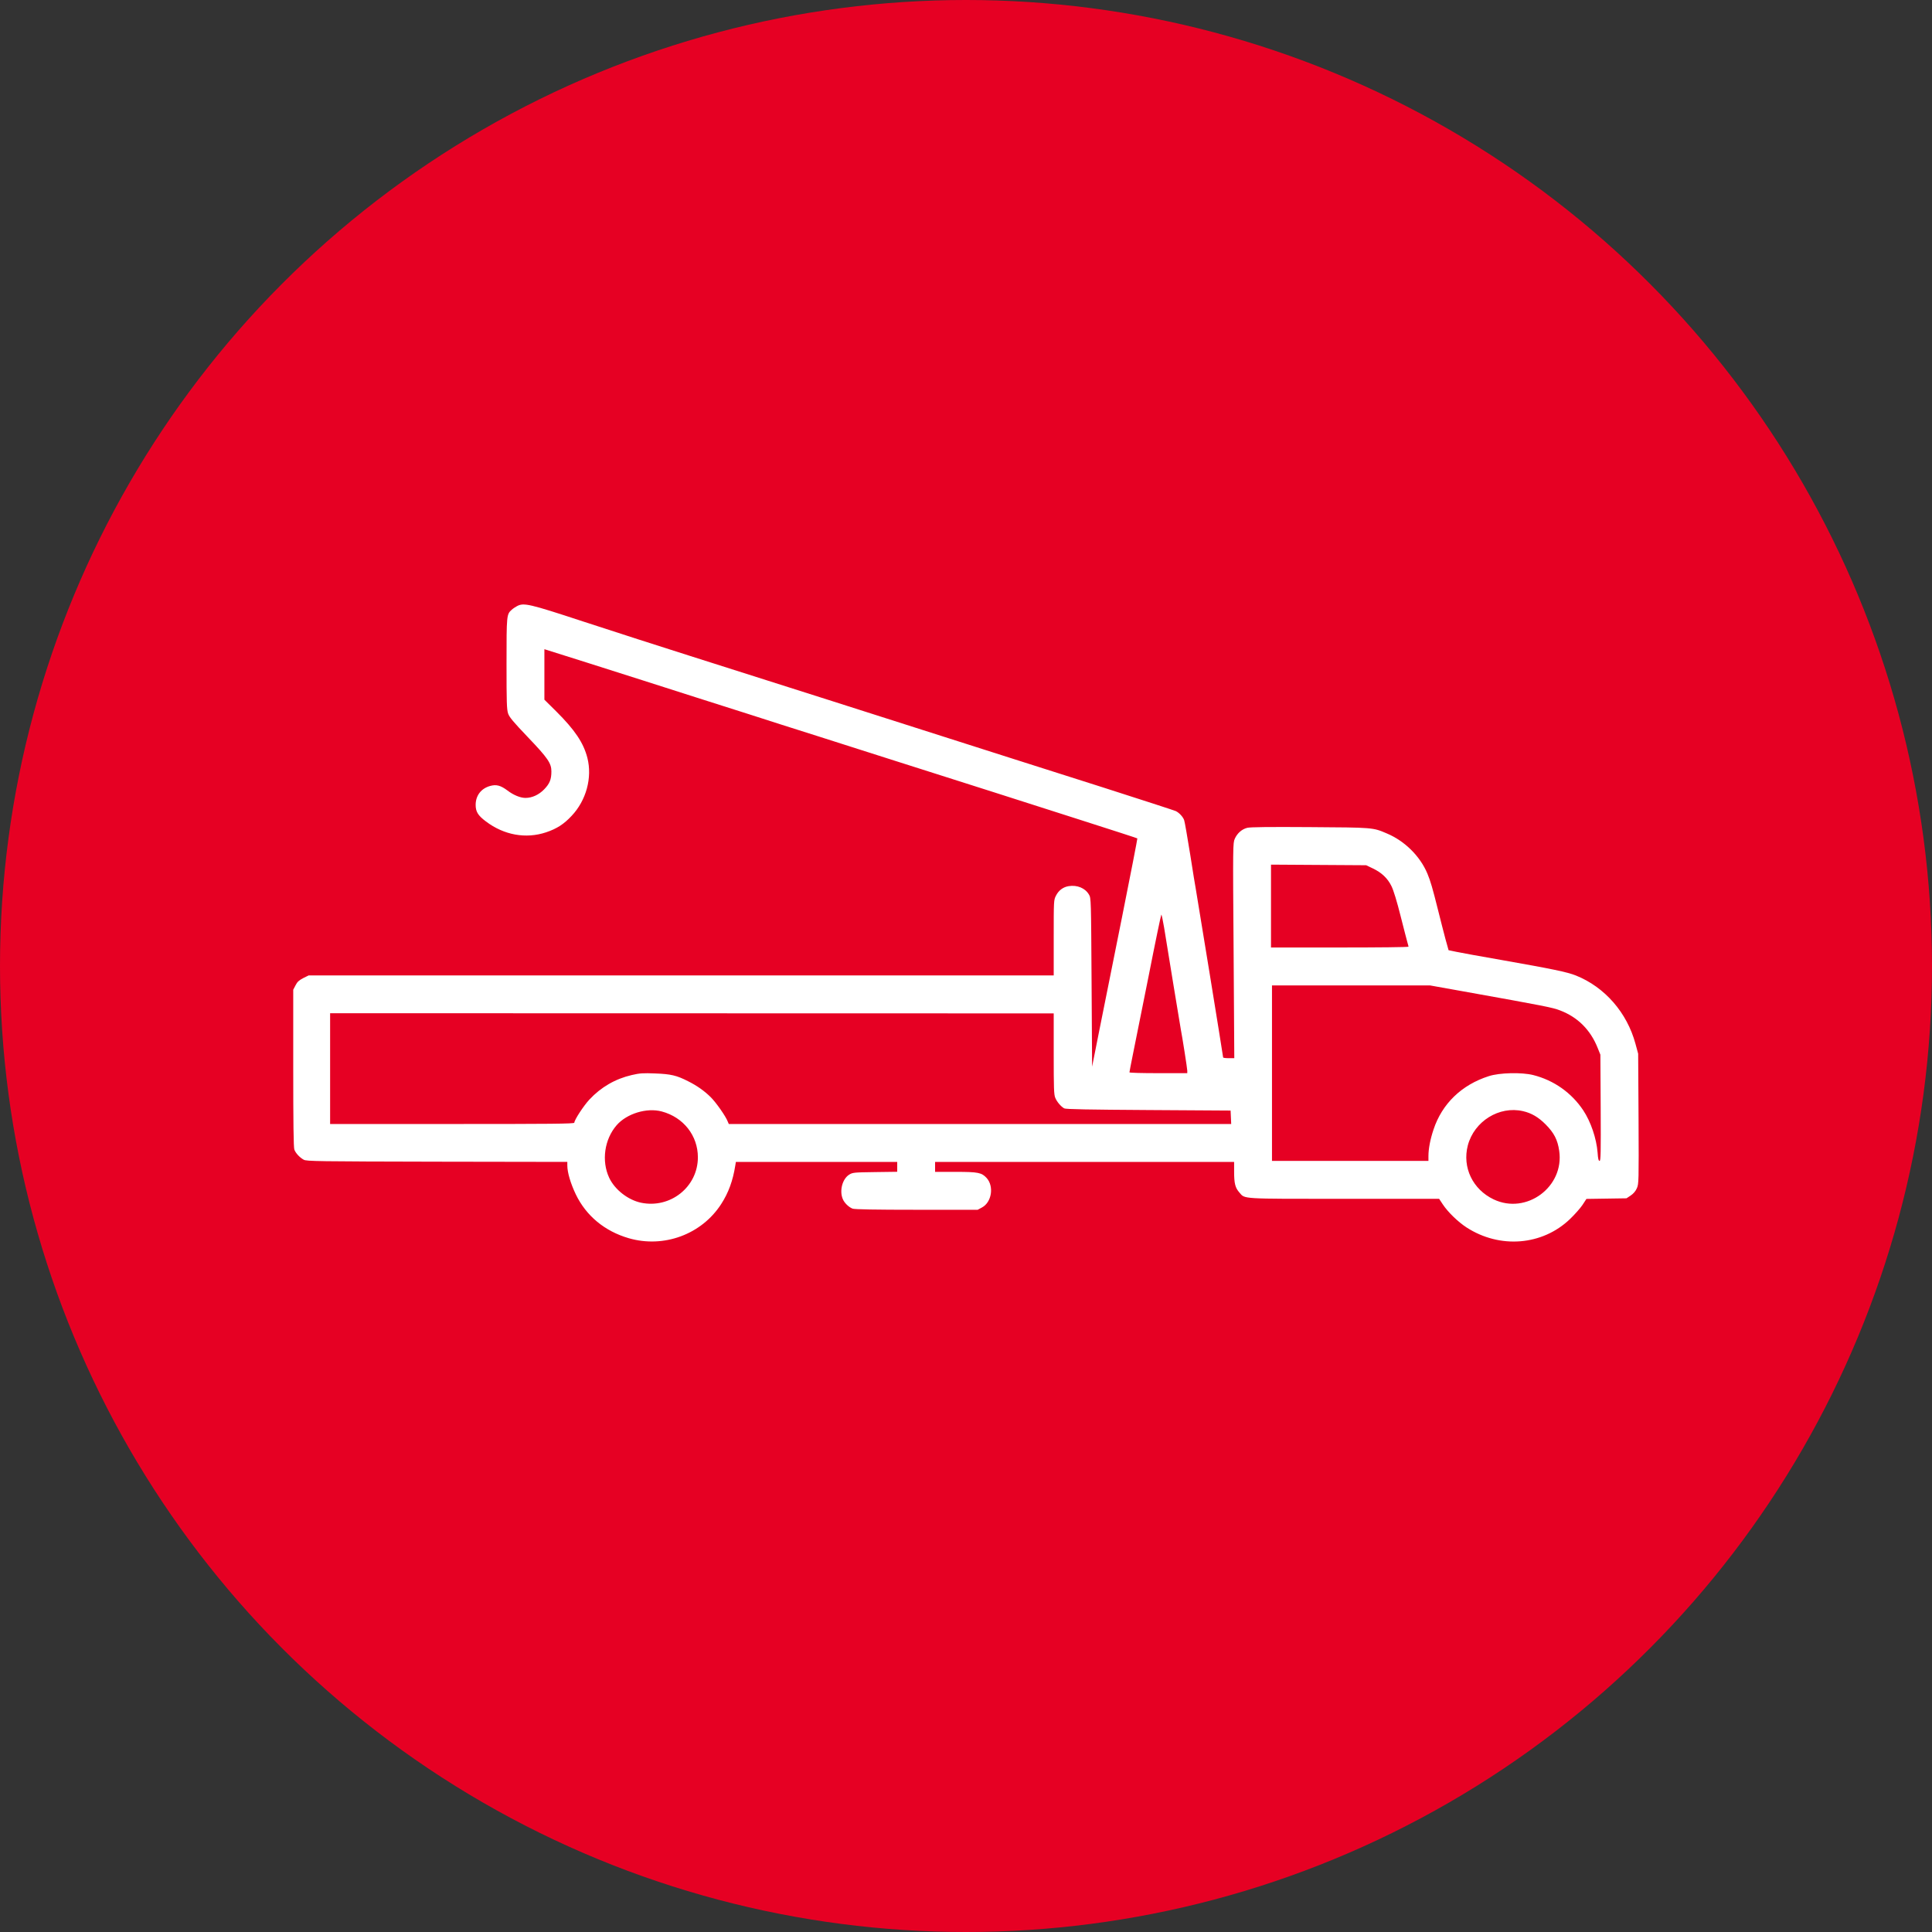 <?xml version="1.0" encoding="UTF-8"?> <svg xmlns="http://www.w3.org/2000/svg" width="45" height="45" viewBox="0 0 45 45" fill="none"><rect x="0" y="0" width="45" height="45" fill="#333333" stroke="none"/><circle cx="22.5" cy="22.5" r="22.5" fill="#E60023"></circle><path d="M12.042 14.118C12.005 14.137 11.947 14.176 11.917 14.204C11.8 14.309 11.798 14.327 11.798 15.456C11.798 16.364 11.803 16.524 11.835 16.62C11.866 16.708 11.954 16.812 12.295 17.17C12.762 17.658 12.843 17.779 12.843 17.967C12.843 18.157 12.803 18.253 12.673 18.387C12.55 18.513 12.393 18.585 12.239 18.585C12.121 18.585 11.961 18.52 11.821 18.413C11.659 18.292 11.559 18.267 11.418 18.306C11.206 18.364 11.079 18.531 11.079 18.747C11.079 18.905 11.132 18.994 11.318 19.133C11.738 19.451 12.248 19.544 12.72 19.386C12.968 19.303 13.135 19.196 13.314 19.003C13.655 18.643 13.799 18.113 13.681 17.651C13.59 17.3 13.391 17.003 12.95 16.564L12.68 16.297V15.709V15.121L12.734 15.138C12.808 15.159 14.363 15.653 14.99 15.853C15.285 15.948 15.842 16.127 16.232 16.25C16.622 16.373 17.182 16.552 17.474 16.645C17.769 16.741 18.488 16.971 19.076 17.156C19.663 17.342 20.385 17.572 20.678 17.667C20.973 17.76 21.53 17.939 21.92 18.062C22.31 18.185 22.869 18.364 23.162 18.457C23.456 18.552 24.322 18.829 25.088 19.073C25.852 19.317 26.483 19.521 26.491 19.528C26.495 19.533 26.335 20.362 26.133 21.368C25.931 22.373 25.692 23.567 25.601 24.02L25.437 24.845L25.425 22.882C25.413 20.954 25.413 20.917 25.365 20.838C25.276 20.685 25.091 20.608 24.891 20.64C24.761 20.661 24.657 20.74 24.596 20.861C24.543 20.963 24.543 20.977 24.543 21.841V22.72H15.865H7.188L7.062 22.782C6.965 22.833 6.923 22.87 6.884 22.949L6.83 23.052V24.882C6.83 26.118 6.837 26.733 6.856 26.777C6.886 26.859 6.981 26.961 7.074 27.012C7.137 27.049 7.401 27.052 10.18 27.058L13.214 27.063V27.147C13.214 27.309 13.291 27.567 13.412 27.82C13.653 28.32 14.085 28.677 14.644 28.84C15.461 29.077 16.343 28.752 16.799 28.043C16.968 27.781 17.07 27.502 17.126 27.149L17.14 27.063H19.018H20.898V27.177V27.293L20.383 27.3C19.891 27.307 19.86 27.309 19.779 27.36C19.621 27.458 19.547 27.737 19.631 27.93C19.668 28.02 19.772 28.12 19.86 28.152C19.905 28.169 20.399 28.178 21.349 28.178H22.772L22.871 28.125C23.099 28.004 23.157 27.632 22.98 27.437C22.864 27.312 22.785 27.295 22.263 27.295H21.78V27.179V27.063H25.262H28.745V27.288C28.745 27.565 28.77 27.665 28.868 27.776C29.002 27.93 28.87 27.923 31.305 27.923H33.52L33.606 28.053C33.726 28.234 33.961 28.461 34.158 28.589C34.934 29.091 35.922 29.012 36.566 28.396C36.675 28.292 36.807 28.143 36.858 28.067L36.951 27.925L37.417 27.918L37.884 27.911L37.982 27.846C38.047 27.802 38.095 27.746 38.126 27.676C38.17 27.576 38.172 27.523 38.165 26.057L38.156 24.543L38.093 24.311C37.896 23.584 37.378 22.991 36.707 22.722C36.503 22.64 36.155 22.569 34.966 22.359C34.488 22.276 34.014 22.19 33.917 22.169L33.74 22.132L33.668 21.874C33.631 21.732 33.55 21.423 33.492 21.186C33.369 20.694 33.318 20.517 33.246 20.346C33.076 19.941 32.717 19.586 32.301 19.412C31.974 19.272 31.985 19.275 30.504 19.265C29.573 19.259 29.114 19.263 29.049 19.282C28.923 19.314 28.817 19.41 28.761 19.535C28.717 19.637 28.714 19.677 28.733 22.143L28.749 24.647H28.619C28.547 24.647 28.489 24.64 28.489 24.629C28.489 24.601 27.876 20.829 27.853 20.71C27.844 20.671 27.786 20.311 27.723 19.909C27.658 19.507 27.596 19.145 27.582 19.105C27.558 19.031 27.47 18.933 27.387 18.892C27.359 18.878 26.597 18.631 25.692 18.341C24.784 18.053 23.819 17.746 23.545 17.658C22.484 17.319 21.941 17.145 19.389 16.332C17.941 15.872 16.441 15.393 16.058 15.273C15.675 15.149 15.132 14.975 14.851 14.887C14.57 14.796 13.997 14.611 13.574 14.473C12.323 14.062 12.2 14.034 12.042 14.118ZM31.976 20.227C32.18 20.325 32.32 20.455 32.41 20.64C32.457 20.733 32.538 20.998 32.621 21.33C32.696 21.628 32.77 21.909 32.782 21.953C32.795 21.997 32.807 22.041 32.807 22.05C32.807 22.062 32.087 22.069 31.205 22.069H29.604V21.105V20.139L30.713 20.146L31.82 20.153L31.976 20.227ZM27.115 21.609C27.143 21.779 27.238 22.366 27.328 22.917C27.417 23.465 27.496 23.941 27.503 23.974C27.535 24.134 27.654 24.889 27.654 24.938V24.996H26.98C26.611 24.996 26.307 24.989 26.307 24.977C26.307 24.968 26.342 24.782 26.386 24.566C26.43 24.348 26.595 23.526 26.753 22.738C26.908 21.948 27.043 21.302 27.05 21.302C27.057 21.302 27.087 21.442 27.115 21.609ZM34.072 23.089C36.004 23.435 36.162 23.467 36.338 23.535C36.751 23.693 37.044 23.988 37.211 24.404L37.276 24.566L37.283 25.802C37.288 26.847 37.285 27.04 37.257 27.04C37.234 27.04 37.22 26.989 37.211 26.845C37.185 26.517 37.053 26.127 36.877 25.862C36.605 25.453 36.192 25.161 35.711 25.04C35.444 24.973 34.924 24.984 34.676 25.066C34.044 25.268 33.589 25.707 33.39 26.308C33.313 26.536 33.271 26.759 33.271 26.928V27.04H31.449H29.627V24.996V22.952H31.468H33.306L34.072 23.089ZM24.543 24.545C24.543 25.342 24.547 25.497 24.58 25.572C24.617 25.663 24.71 25.772 24.787 25.816C24.821 25.837 25.353 25.846 26.748 25.855L28.663 25.867L28.67 26.023L28.677 26.18H22.825H16.975L16.949 26.12C16.905 26.002 16.68 25.681 16.555 25.556C16.409 25.412 16.237 25.288 16.023 25.182C15.758 25.047 15.624 25.017 15.264 25.003C14.979 24.991 14.902 24.996 14.714 25.04C14.333 25.128 13.999 25.321 13.73 25.609C13.593 25.755 13.377 26.087 13.377 26.15C13.377 26.176 12.817 26.18 10.533 26.18H7.689V24.891V23.6L16.116 23.602L24.543 23.604V24.545ZM15.413 25.888C15.919 26.023 16.255 26.45 16.255 26.956C16.255 27.646 15.612 28.157 14.928 28.013C14.626 27.948 14.319 27.709 14.189 27.432C14.006 27.04 14.078 26.536 14.363 26.208C14.6 25.937 15.064 25.795 15.413 25.888ZM35.474 25.881C35.669 25.925 35.832 26.02 36.001 26.19C36.196 26.387 36.28 26.547 36.317 26.805C36.44 27.644 35.553 28.299 34.79 27.936C34.302 27.704 34.056 27.191 34.188 26.68C34.337 26.115 34.92 25.753 35.474 25.881Z" fill="white"></path></svg> 